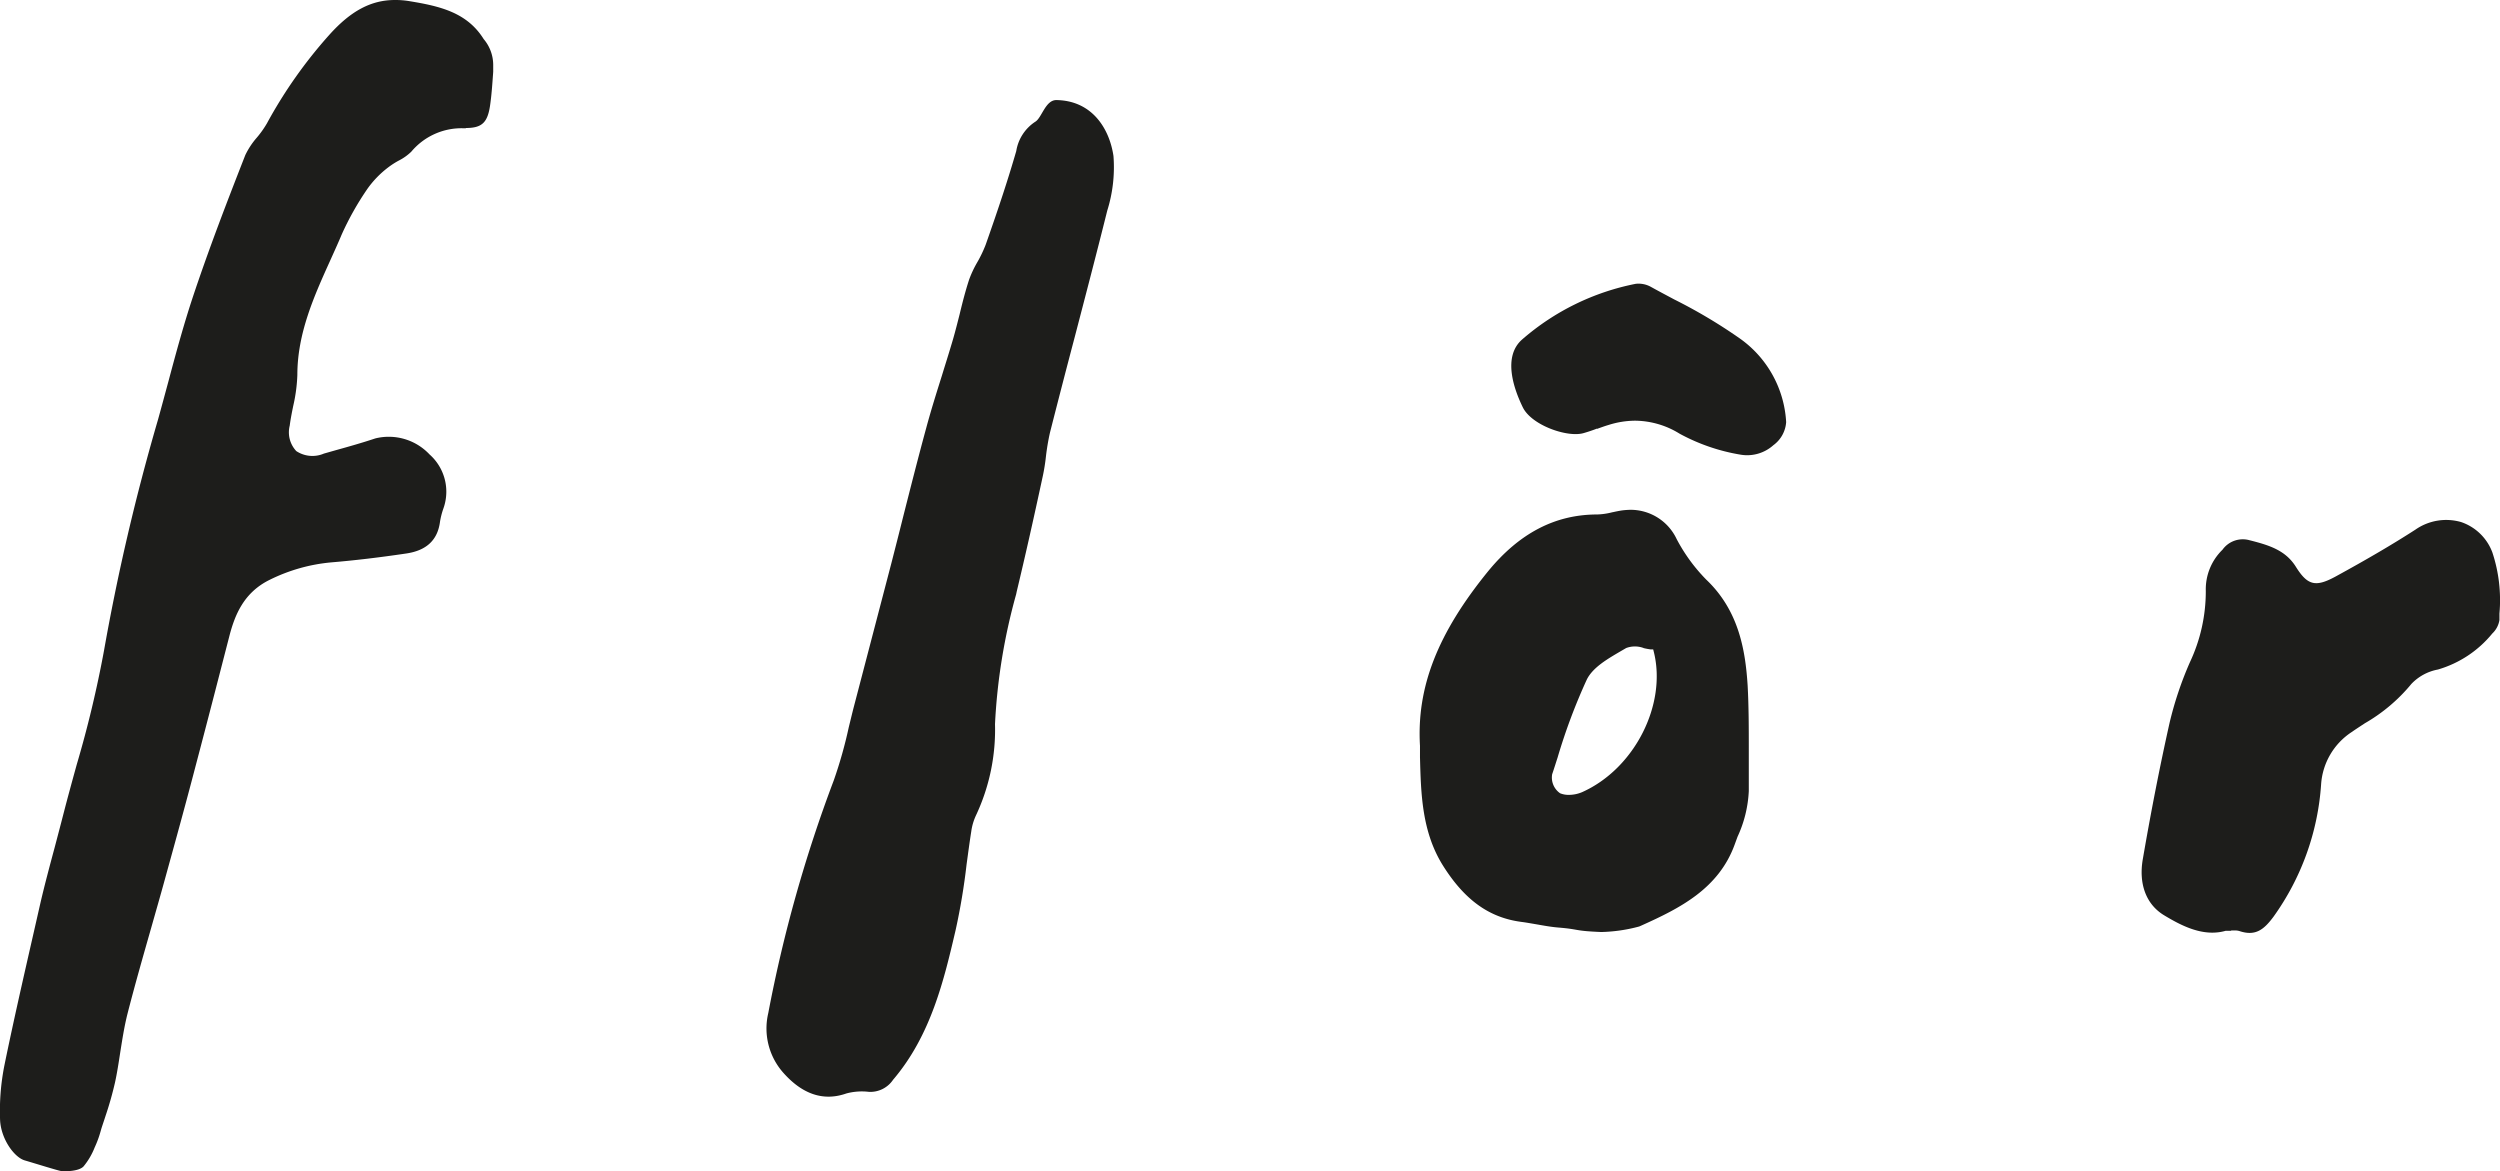 <svg xmlns="http://www.w3.org/2000/svg" width="92.53mm" height="43.35mm" viewBox="0 0 262.29 122.89"><title>Asset 1</title><g id="Layer_2" data-name="Layer 2"><g id="Layer_1-2" data-name="Layer 1"><path d="M48.87,13.43c1.73,0,2.32-.59,2.57-2.57.15-1.1.22-2.23.3-3.33l0-.7a4.2,4.2,0,0,0-1-2.73C49,1.31,46.16.65,43,.13A8.8,8.8,0,0,0,41.44,0c-2.52,0-4.65,1.15-6.9,3.66A48.89,48.89,0,0,0,28,12.94a10.2,10.2,0,0,1-1.08,1.52,8.05,8.05,0,0,0-1.19,1.81c-1.86,4.75-3.83,9.85-5.54,15-.95,2.88-1.76,5.87-2.53,8.76-.36,1.33-.72,2.67-1.09,4a227.5,227.5,0,0,0-5.66,24.2,117.73,117.73,0,0,1-2.87,12c-.47,1.7-.94,3.41-1.38,5.12-.3,1.17-.61,2.34-.92,3.52-.52,1.94-1.06,3.94-1.52,5.93C3,100.2,1.64,106,.47,111.7A24.56,24.56,0,0,0,0,117.52c.1,2,1.49,3.91,2.58,4.23s3.52,1.08,3.84,1.12,1.83.06,2.34-.49a7.33,7.33,0,0,0,1.17-2,10.78,10.78,0,0,0,.6-1.62l.1-.35c.14-.44.29-.87.43-1.31a35.73,35.73,0,0,0,1-3.53c.22-1,.39-2.12.55-3.17.21-1.32.42-2.68.75-4,.78-3.05,1.66-6.12,2.51-9.1.47-1.66.95-3.32,1.41-5,1.16-4.2,2.21-8,3.19-11.76q1.08-4.09,2.14-8.19l1.47-5.7c.56-2.12,1.49-4.47,4.18-5.8A18.19,18.19,0,0,1,34.82,59c2.38-.2,4.92-.5,7.76-.92,2.16-.31,3.33-1.41,3.58-3.35a8,8,0,0,1,.37-1.42l.07-.22a5.22,5.22,0,0,0-1.54-5.41A5.87,5.87,0,0,0,39.37,46c-1.35.45-2.75.85-4.09,1.22l-1.3.37a3.06,3.06,0,0,1-2.9-.26,2.88,2.88,0,0,1-.69-2.67c.09-.7.23-1.4.37-2.08a17,17,0,0,0,.43-3.23c0-4.38,1.75-8.26,3.44-12,.41-.91.83-1.83,1.22-2.76a30.53,30.53,0,0,1,2.7-4.79,10.32,10.32,0,0,1,2.15-2.22,8.38,8.38,0,0,1,1.13-.73,5.37,5.37,0,0,0,1.32-.94,6.88,6.88,0,0,1,5.54-2.45h.18" style="fill:#1d1d1b"/><path d="M100.26,97.58a68,68,0,0,0,1.15-6.9c.16-1.16.31-2.31.49-3.45a5.82,5.82,0,0,1,.49-1.67,21.13,21.13,0,0,0,2-9.58,61.79,61.79,0,0,1,2.22-13.63l.06-.29c.85-3.54,1.72-7.39,2.74-12.13a20.31,20.31,0,0,0,.32-2,24.34,24.34,0,0,1,.42-2.51q1.27-5,2.59-10c1.14-4.37,2.32-8.88,3.43-13.33a15.2,15.2,0,0,0,.65-5.72c-.42-2.86-2.23-5.82-6-5.87-1.14,0-1.52,1.86-2.2,2.27a4.54,4.54,0,0,0-2,3.08c-.83,2.87-1.82,5.89-3.21,9.83a13.22,13.22,0,0,1-.87,1.82,11.51,11.51,0,0,0-.86,1.82c-.39,1.19-.71,2.44-1,3.65-.22.87-.44,1.74-.69,2.61-.38,1.3-.79,2.59-1.19,3.89-.56,1.78-1.14,3.62-1.63,5.45-.86,3.15-1.67,6.36-2.46,9.47-.39,1.57-.79,3.13-1.19,4.69Q91.58,66.5,89.62,74c-.2.76-.38,1.53-.57,2.29a46.71,46.71,0,0,1-1.58,5.6A145.92,145.92,0,0,0,80.6,106.3a7,7,0,0,0,1.59,6.27c2,2.25,4.21,3,6.6,2.16a6.27,6.27,0,0,1,2.37-.17,2.87,2.87,0,0,0,2.53-1.26c4-4.69,5.36-10.55,6.57-15.72" style="fill:#1d1d1b"/><path d="M172.44,68a7.69,7.69,0,0,0,.76.14l.25,0,.06.24c1.39,5.52-2,12.26-7.51,14.73a3.56,3.56,0,0,1-1.4.29,2.29,2.29,0,0,1-.92-.17,2,2,0,0,1-.83-2c.2-.58.38-1.17.57-1.75a61,61,0,0,1,3.06-8.17c.64-1.3,2.21-2.19,3.59-3l.55-.32a2.63,2.63,0,0,1,1.82,0m-3.25-14.25a7.2,7.2,0,0,1-1.61.24c-4.46,0-8.19,2-11.42,5.92-5.33,6.54-7.54,12.2-7.18,18.35l0,1.19c.1,3.88.2,7.89,2.45,11.44s4.81,5.41,8.2,5.85c.54.07,1.07.17,1.61.26.74.13,1.5.27,2.25.33,2.32.19,1.58.35,4.49.47a16.56,16.56,0,0,0,4-.58l.23-.1c4-1.8,8.11-3.84,9.8-8.53l.29-.79A12.78,12.78,0,0,0,183.48,83c0-1.45,0-2.9,0-4.35,0-2.2,0-4.48-.12-6.7-.23-3.68-.91-7.87-4.34-11.13a18,18,0,0,1-3.11-4.26,5.34,5.34,0,0,0-4.82-3.07,8,8,0,0,0-.95.07c-.31.05-.61.11-.92.18" style="fill:#1d1d1b"/><path d="M234.09,97.63h.39a1.43,1.43,0,0,1,.51.07c1.63.53,2.51-.12,3.54-1.51a26.91,26.91,0,0,0,5-13.91,7.12,7.12,0,0,1,3.19-5.46c.46-.32.94-.63,1.41-.94A17.8,17.8,0,0,0,253,71.76a5.15,5.15,0,0,1,2.78-1.51,11.52,11.52,0,0,0,5.71-3.78,2.47,2.47,0,0,0,.75-1.42l0-.67a15.91,15.91,0,0,0-.74-6.41,5.32,5.32,0,0,0-3.27-3.19,5.65,5.65,0,0,0-4.82.8c-2.39,1.54-5.05,3.1-8.38,4.92-2.08,1.13-2.92.92-4.13-1-1.08-1.75-2.78-2.29-4.89-2.82a2.62,2.62,0,0,0-2.83,1A5.79,5.79,0,0,0,231.43,62a17.47,17.47,0,0,1-1.67,7.49,37,37,0,0,0-2.13,6.35c-1,4.47-1.92,9.15-2.81,14.31-.45,2.61.36,4.75,2.23,5.88s4.14,2.3,6.47,1.63l.1,0,.47,0" style="fill:#1d1d1b"/><path d="M167.55,45c.4-.14.8-.29,1.21-.41a9.36,9.36,0,0,1,2.81-.45,9,9,0,0,1,4.66,1.37,20.33,20.33,0,0,0,6.42,2.2,4.12,4.12,0,0,0,3.41-1,3.28,3.28,0,0,0,1.34-2.42,11.52,11.52,0,0,0-4.88-8.79,54.39,54.39,0,0,0-6.86-4.08c-.82-.44-1.64-.87-2.45-1.32a2.66,2.66,0,0,0-1.6-.32,25.71,25.71,0,0,0-11.89,5.82c-2.11,1.82-.87,5.26.05,7.14s4.66,3.18,6.35,2.71c.49-.14,1-.31,1.43-.48" style="fill:#1d1d1b"/></g></g></svg>